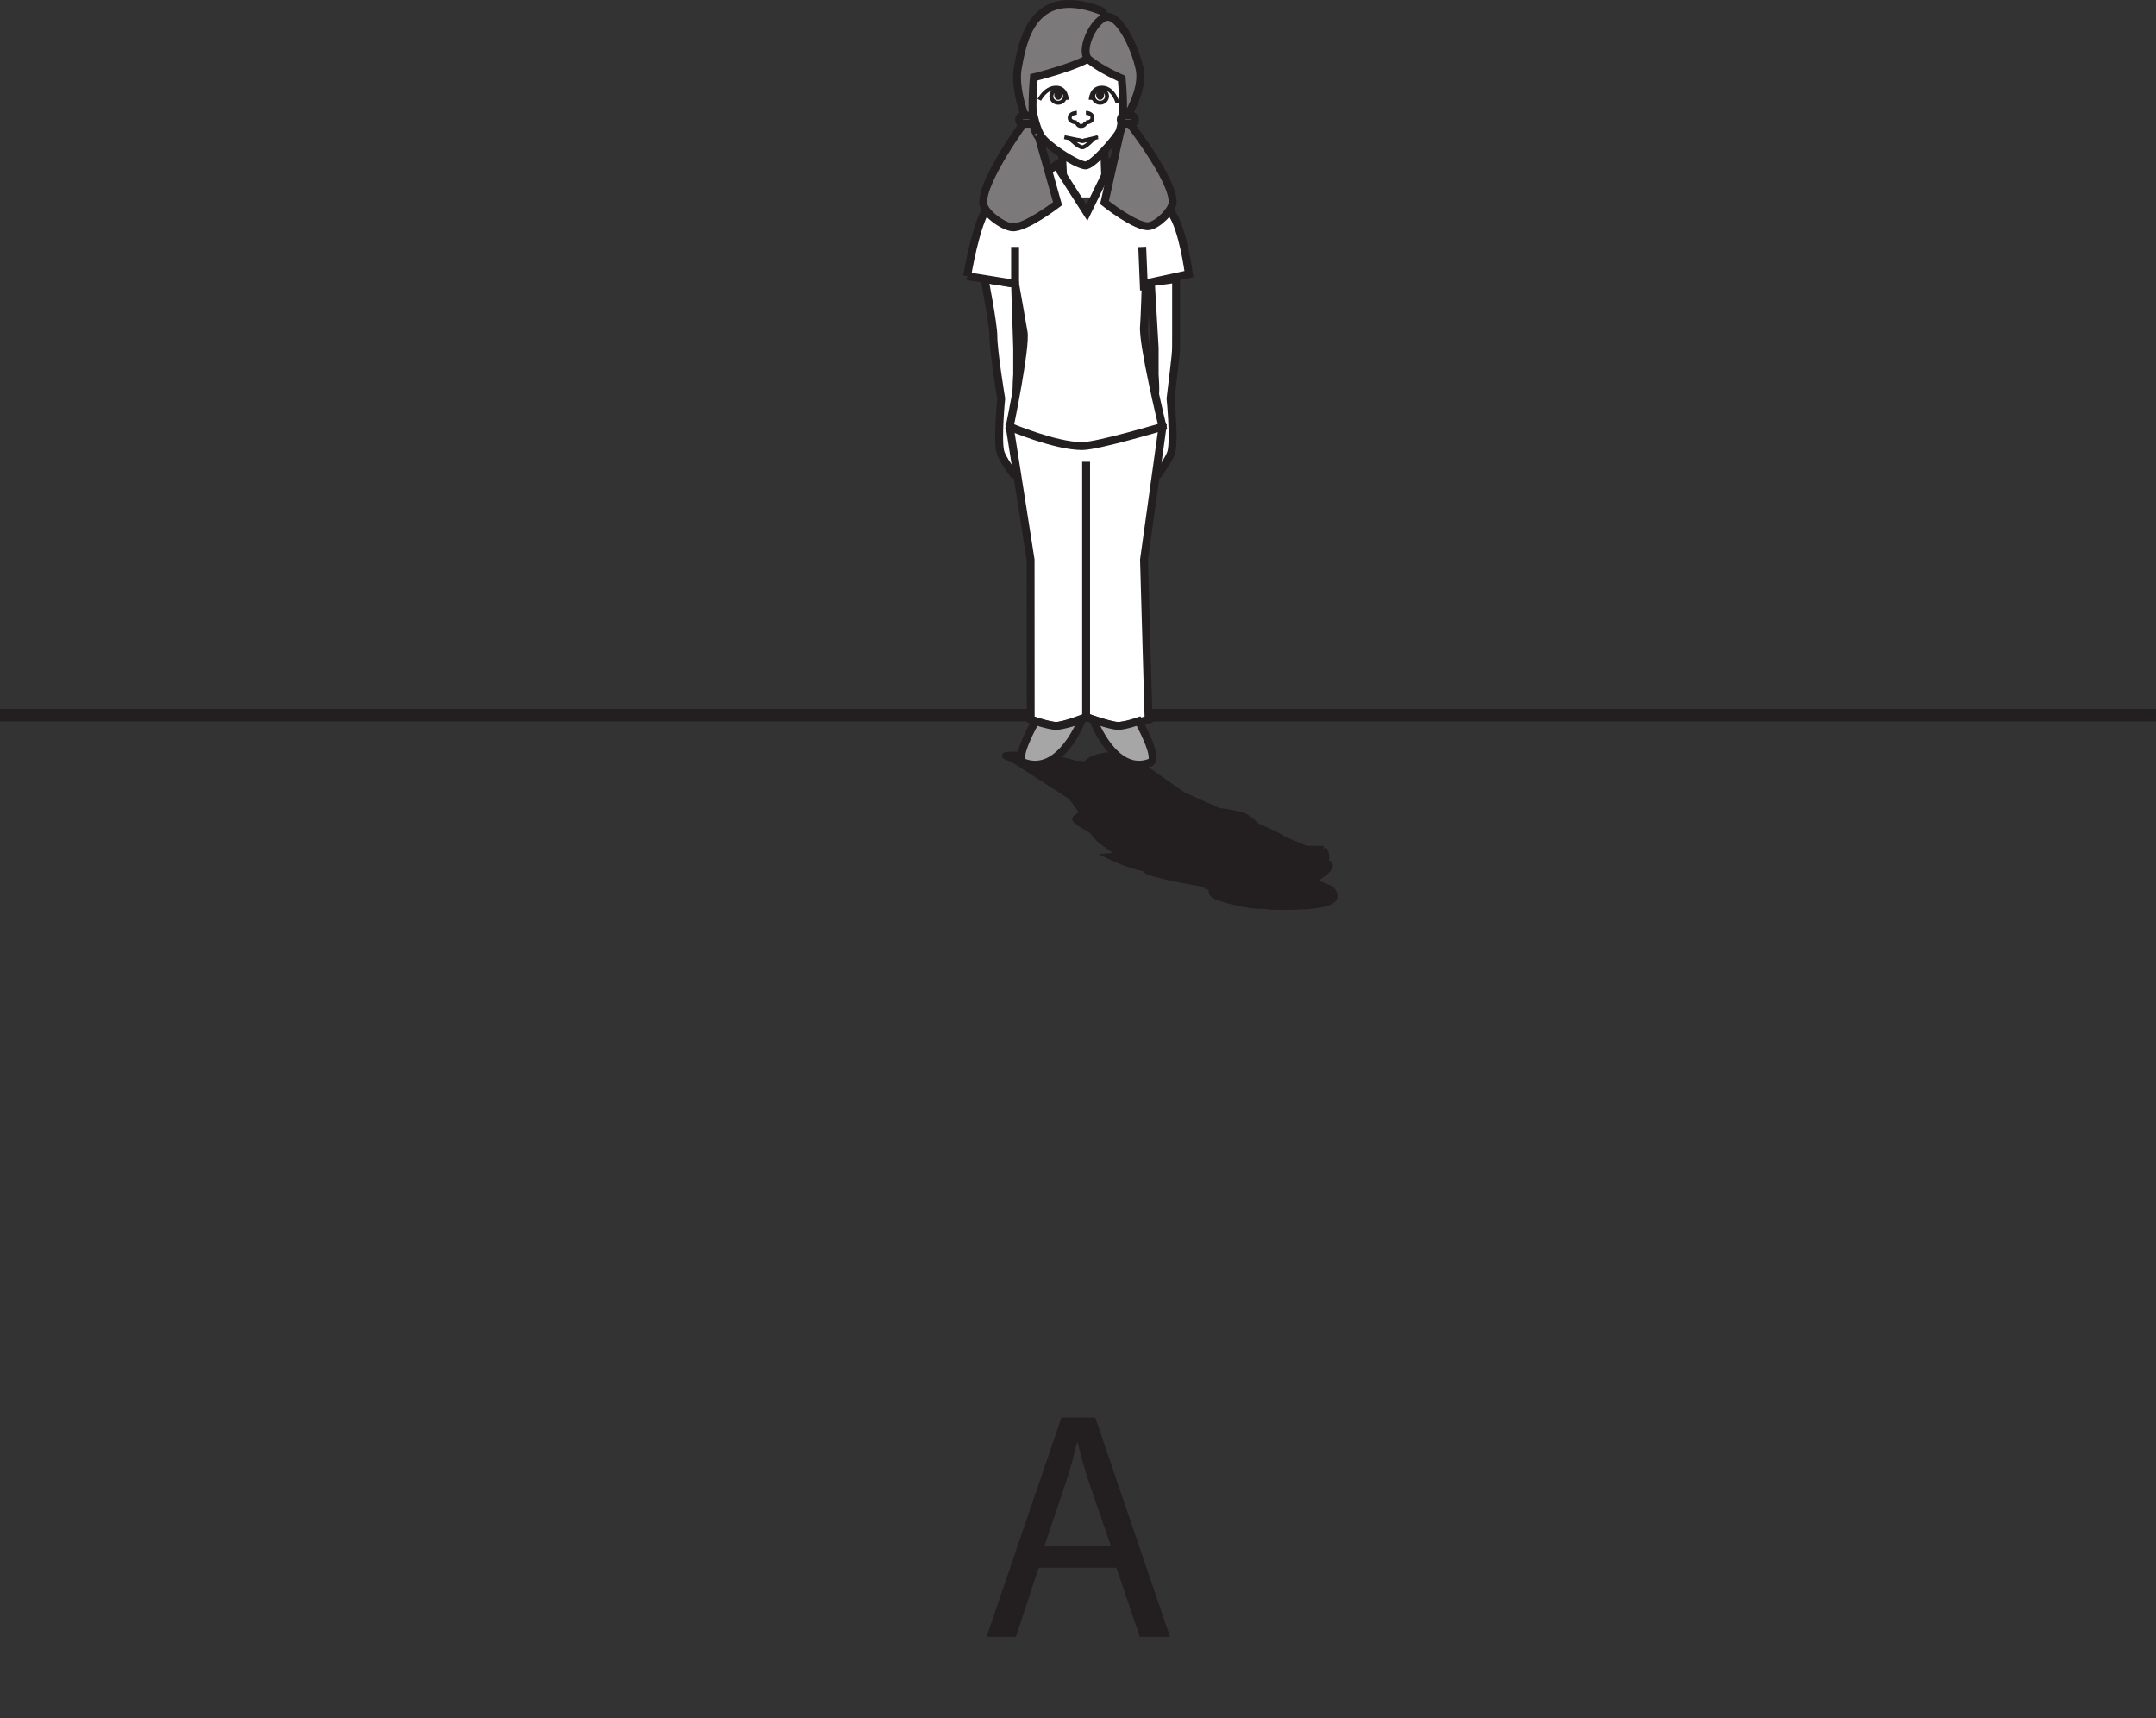 <?xml version="1.0" encoding="UTF-8"?>
<svg xmlns="http://www.w3.org/2000/svg" xmlns:xlink="http://www.w3.org/1999/xlink" width="344.666pt" height="274.648pt" viewBox="0 0 344.666 274.648" version="1.1">
<rect x="0" y="0" width="344.666" height="274.648" fill="#333333" stroke="none"/>
<defs>
<g>
<symbol overflow="visible" id="glyph0-0">
<path style="stroke:none;" d="M 0 0 L 26 0 L 26 -36.406 L 0 -36.406 Z M 13 -20.547 L 4.156 -33.797 L 21.844 -33.797 Z M 14.562 -18.203 L 23.406 -31.453 L 23.406 -4.938 Z M 4.156 -2.594 L 13 -15.859 L 21.844 -2.594 Z M 2.594 -31.453 L 11.438 -18.203 L 2.594 -4.938 Z M 2.594 -31.453 "/>
</symbol>
<symbol overflow="visible" id="glyph0-1">
<path style="stroke:none;" d="M 22.047 -11.031 L 25.797 0 L 30.625 0 L 18.672 -35.047 L 13.266 -35.047 L 1.297 0 L 5.984 0 L 9.625 -11.031 Z M 10.562 -14.562 L 13.984 -24.703 C 14.719 -26.828 15.234 -29.016 15.75 -31.047 L 15.859 -31.047 C 16.375 -29.016 16.906 -26.938 17.688 -24.641 L 21.156 -14.562 Z M 10.562 -14.562 "/>
</symbol>
</g>
<clipPath id="clip1">
  <path d="M 0 113 L 344.664 113 L 344.664 116 L 0 116 Z M 0 113 "/>
</clipPath>
</defs>
<g id="surface1">
<path style="fill-rule:nonzero;fill:rgb(13.73%,12.16%,12.549%);fill-opacity:1;stroke-width:1;stroke-linecap:butt;stroke-linejoin:miter;stroke:rgb(13.73%,12.16%,12.549%);stroke-opacity:1;stroke-miterlimit:10;" d="M 0.001 0.002 L 6.529 0.248 L 8.376 -1.053 L 1.865 -1.319 Z M 0.001 0.002 " transform="matrix(1,0,0,-1,193.983,138.931)"/>
<path style=" stroke:none;fill-rule:nonzero;fill:rgb(13.73%,12.16%,12.549%);fill-opacity:1;" d="M 174.457 130.129 C 174.859 130.254 174.121 130.504 174.191 130.645 C 174.27 130.801 175.07 131.27 175.07 131.27 L 175.508 130.875 L 177.551 132.32 C 177.551 132.32 177.035 132.57 177.055 132.676 C 177.082 132.855 178.105 133.418 178.105 133.418 L 179.332 134.289 L 182.961 136.426 L 179.215 136.66 C 179.215 136.66 177.129 135.18 176.559 134.773 C 175.656 134.129 175.941 134.387 174.523 132.695 C 174.523 132.695 172.027 131.371 171.922 130.949 C 171.859 130.711 172.938 130.16 172.938 130.16 C 172.938 130.16 174.141 130.031 174.457 130.129 "/>
<path style="fill:none;stroke-width:1;stroke-linecap:butt;stroke-linejoin:miter;stroke:rgb(13.73%,12.16%,12.549%);stroke-opacity:1;stroke-miterlimit:10;" d="M -0.001 0.001 C 0.401 -0.124 -0.337 -0.374 -0.267 -0.514 C -0.189 -0.67 0.612 -1.139 0.612 -1.139 L 1.049 -0.745 L 3.092 -2.19 C 3.092 -2.19 2.577 -2.44 2.596 -2.545 C 2.624 -2.725 3.647 -3.288 3.647 -3.288 L 4.874 -4.159 L 8.502 -6.295 L 4.756 -6.53 C 4.756 -6.53 2.67 -5.049 2.1 -4.643 C 1.198 -3.999 1.483 -4.256 0.065 -2.565 C 0.065 -2.565 -2.431 -1.241 -2.537 -0.819 C -2.599 -0.581 -1.521 -0.03 -1.521 -0.03 C -1.521 -0.03 -0.318 0.099 -0.001 0.001 Z M -0.001 0.001 " transform="matrix(1,0,0,-1,174.458,130.13)"/>
<path style=" stroke:none;fill-rule:nonzero;fill:rgb(13.73%,12.16%,12.549%);fill-opacity:1;" d="M 209.918 141.699 C 210.672 142.062 211.93 142.816 212.055 143.203 C 212.199 143.637 209.691 144.477 206.277 144.637 C 202.867 144.797 199.074 144.438 197.91 143.84 C 197.195 143.473 195.977 142.469 195.977 142.469 C 195.977 142.469 194.531 141.496 194.73 141.145 C 194.844 140.938 197.336 139.848 198.418 139.844 C 200.133 139.828 205.199 140.246 206.461 140.492 C 207.852 140.766 209.184 141.348 209.918 141.699 "/>
<path style="fill:none;stroke-width:1;stroke-linecap:butt;stroke-linejoin:miter;stroke:rgb(13.73%,12.16%,12.549%);stroke-opacity:1;stroke-miterlimit:10;" d="M 0 -0 C 0.754 -0.364 2.012 -1.118 2.137 -1.504 C 2.282 -1.938 -0.226 -2.778 -3.64 -2.938 C -7.05 -3.098 -10.843 -2.739 -12.007 -2.141 C -12.722 -1.774 -13.941 -0.77 -13.941 -0.77 C -13.941 -0.77 -15.386 0.203 -15.187 0.554 C -15.074 0.761 -12.582 1.851 -11.5 1.855 C -9.785 1.871 -4.718 1.453 -3.457 1.207 C -2.066 0.933 -0.734 0.351 0 -0 Z M 0 -0 " transform="matrix(1,0,0,-1,209.917,141.699)"/>
<path style=" stroke:none;fill-rule:nonzero;fill:rgb(13.73%,12.16%,12.549%);fill-opacity:1;" d="M 194.043 129.758 C 193.996 129.883 195.379 130.082 195.695 130.215 C 196.035 130.355 196.543 130.809 196.543 130.809 L 195.059 130.473 L 197.035 131.859 C 197.035 131.859 198.188 132.059 198.457 132.156 C 198.914 132.316 199.473 132.867 199.473 132.867 L 200.656 133.699 L 203.848 135.699 L 208.785 135.699 C 208.785 135.699 205.434 134.352 204.887 133.969 C 204.188 133.48 200.895 132.055 200.895 132.055 C 200.895 132.055 199.711 130.777 198.676 130.398 C 198.094 130.184 195.574 129.727 195.574 129.727 C 195.574 129.727 194.082 129.656 194.043 129.758 "/>
<path style="fill:none;stroke-width:1;stroke-linecap:butt;stroke-linejoin:miter;stroke:rgb(13.73%,12.16%,12.549%);stroke-opacity:1;stroke-miterlimit:10;" d="M 0 -0.001 C -0.046 -0.126 1.336 -0.326 1.653 -0.458 C 1.993 -0.599 2.5 -1.052 2.5 -1.052 L 1.016 -0.716 L 2.993 -2.103 C 2.993 -2.103 4.145 -2.302 4.415 -2.4 C 4.872 -2.56 5.43 -3.111 5.43 -3.111 L 6.614 -3.943 L 9.805 -5.943 L 14.743 -5.943 C 14.743 -5.943 11.391 -4.595 10.844 -4.212 C 10.145 -3.724 6.852 -2.298 6.852 -2.298 C 6.852 -2.298 5.668 -1.021 4.633 -0.642 C 4.051 -0.427 1.532 0.03 1.532 0.03 C 1.532 0.03 0.04 0.1 0 -0.001 Z M 0 -0.001 " transform="matrix(1,0,0,-1,194.042,129.756)"/>
<path style="fill-rule:nonzero;fill:rgb(13.73%,12.16%,12.549%);fill-opacity:1;stroke-width:1;stroke-linecap:butt;stroke-linejoin:miter;stroke:rgb(13.73%,12.16%,12.549%);stroke-opacity:1;stroke-miterlimit:10;" d="M -0 0.001 L -1.305 0.825 " transform="matrix(1,0,0,-1,196.204,140.469)"/>
<path style=" stroke:none;fill-rule:nonzero;fill:rgb(13.73%,12.16%,12.549%);fill-opacity:1;" d="M 181.918 122.059 L 189.094 127.094 L 198.316 131.207 C 198.316 131.207 192.613 132.297 188.742 132.391 C 184.316 132.5 174.469 131.738 174.469 131.738 L 171.23 127.332 L 163.129 122.113 C 163.129 122.113 166.527 121.891 167.816 121.895 C 169.137 121.902 173.203 122.168 173.203 122.168 C 173.203 122.168 176.316 121.879 177.559 121.871 C 178.609 121.863 181.918 122.059 181.918 122.059 "/>
<path style="fill:none;stroke-width:1;stroke-linecap:butt;stroke-linejoin:miter;stroke:rgb(13.73%,12.16%,12.549%);stroke-opacity:1;stroke-miterlimit:10;" d="M -0.001 0.002 L 7.175 -5.034 L 16.398 -9.147 C 16.398 -9.147 10.695 -10.237 6.824 -10.331 C 2.398 -10.44 -7.45 -9.678 -7.45 -9.678 L -10.688 -5.272 L -18.79 -0.053 C -18.79 -0.053 -15.391 0.169 -14.102 0.166 C -12.782 0.158 -8.715 -0.108 -8.715 -0.108 C -8.715 -0.108 -5.602 0.181 -4.36 0.189 C -3.309 0.197 -0.001 0.002 -0.001 0.002 Z M -0.001 0.002 " transform="matrix(1,0,0,-1,181.918,122.06)"/>
<path style="fill-rule:nonzero;fill:rgb(13.73%,12.16%,12.549%);fill-opacity:1;stroke-width:1;stroke-linecap:butt;stroke-linejoin:miter;stroke:rgb(13.73%,12.16%,12.549%);stroke-opacity:1;stroke-miterlimit:10;" d="M -0 0.001 L -7.743 0.001 C -7.743 0.001 -10.61 1.212 -11.227 1.482 C -12.293 1.951 -13.274 4.494 -13.274 4.494 C -13.274 4.494 -21.25 4.951 -25.465 4.861 C -27.918 4.81 -37.122 3.962 -37.122 3.962 C -37.122 3.962 -30.118 1.306 -29.598 0.744 C -29.395 0.525 -27.899 -0.663 -27.899 -0.663 L -34.122 -1.182 C -34.122 -1.182 -31.09 -2.666 -28.571 -3.112 C -26.516 -3.479 -18.543 -4.034 -18.543 -4.034 L -16.997 -4.319 L -15.602 -2.635 L -8.735 -3.983 L -7.231 -3.584 C -7.231 -3.584 -1.004 -2.698 -0.145 -2.268 C 1.027 -1.686 -0 0.001 -0 0.001 " transform="matrix(1,0,0,-1,211.59,135.701)"/>
<path style="fill-rule:nonzero;fill:rgb(13.73%,12.16%,12.549%);fill-opacity:1;stroke-width:1;stroke-linecap:butt;stroke-linejoin:miter;stroke:rgb(13.73%,12.16%,12.549%);stroke-opacity:1;stroke-miterlimit:10;" d="M -0.002 0.001 L -1.146 0.688 " transform="matrix(1,0,0,-1,202.494,140.079)"/>
<path style="fill-rule:nonzero;fill:rgb(13.73%,12.16%,12.549%);fill-opacity:1;stroke-width:1;stroke-linecap:butt;stroke-linejoin:miter;stroke:rgb(13.73%,12.16%,12.549%);stroke-opacity:1;stroke-miterlimit:10;" d="M 0 -0.001 L 11.598 -8.181 " transform="matrix(1,0,0,-1,173.203,122.167)"/>
<path style=" stroke:none;fill-rule:nonzero;fill:rgb(13.73%,12.16%,12.549%);fill-opacity:1;" d="M 181.129 120.707 C 182.84 120.82 181.078 122.012 181.078 122.012 C 181.078 122.012 178.617 121.867 177.559 121.871 C 176.492 121.871 173.746 122.082 173.746 122.082 C 173.746 122.082 174.598 120.266 181.129 120.707 "/>
<path style="fill:none;stroke-width:1;stroke-linecap:butt;stroke-linejoin:miter;stroke:rgb(13.73%,12.16%,12.549%);stroke-opacity:1;stroke-miterlimit:10;" d="M 0.001 -0 C 1.711 -0.114 -0.05 -1.305 -0.05 -1.305 C -0.05 -1.305 -2.511 -1.161 -3.57 -1.164 C -4.636 -1.164 -7.382 -1.375 -7.382 -1.375 C -7.382 -1.375 -6.531 0.441 0.001 -0 Z M 0.001 -0 " transform="matrix(1,0,0,-1,181.128,120.707)"/>
<path style=" stroke:none;fill-rule:nonzero;fill:rgb(13.73%,12.16%,12.549%);fill-opacity:1;" d="M 160.883 120.711 C 159.543 120.828 164.656 122.059 164.656 122.059 C 164.656 122.059 166.633 121.898 167.664 121.895 C 168.703 121.891 171.957 122.09 171.957 122.09 C 171.957 122.09 166.016 120.258 160.883 120.711 "/>
<path style="fill:none;stroke-width:1;stroke-linecap:butt;stroke-linejoin:miter;stroke:rgb(13.73%,12.16%,12.549%);stroke-opacity:1;stroke-miterlimit:10;" d="M -0.001 -0.001 C -1.341 -0.119 3.772 -1.349 3.772 -1.349 C 3.772 -1.349 5.749 -1.189 6.78 -1.185 C 7.819 -1.181 11.073 -1.38 11.073 -1.38 C 11.073 -1.38 5.132 0.452 -0.001 -0.001 Z M -0.001 -0.001 " transform="matrix(1,0,0,-1,160.884,120.71)"/>
<path style="fill-rule:nonzero;fill:rgb(13.73%,12.16%,12.549%);fill-opacity:1;stroke-width:1;stroke-linecap:butt;stroke-linejoin:miter;stroke:rgb(13.73%,12.16%,12.549%);stroke-opacity:1;stroke-miterlimit:10;" d="M -0.001 -0 L 1.647 -1.157 " transform="matrix(1,0,0,-1,203.849,135.699)"/>
<path style="fill-rule:nonzero;fill:rgb(13.73%,12.16%,12.549%);fill-opacity:1;stroke-width:1;stroke-linecap:butt;stroke-linejoin:miter;stroke:rgb(13.73%,12.16%,12.549%);stroke-opacity:1;stroke-miterlimit:10;" d="M -0.001 -0 L 2.272 -1.407 " transform="matrix(1,0,0,-1,183.646,136.129)"/>
<path style="fill-rule:nonzero;fill:rgb(13.73%,12.16%,12.549%);fill-opacity:1;stroke-width:1;stroke-linecap:butt;stroke-linejoin:miter;stroke:rgb(13.73%,12.16%,12.549%);stroke-opacity:1;stroke-miterlimit:10;" d="M -0.001 -0 C -0.001 -0 0.925 -0.254 1.175 -0.172 C 1.824 0.031 -1.399 0.75 -1.399 0.75 Z M -0.001 -0 " transform="matrix(1,0,0,-1,210.438,141.886)"/>
<path style="fill-rule:nonzero;fill:rgb(13.73%,12.16%,12.549%);fill-opacity:1;stroke-width:1;stroke-linecap:butt;stroke-linejoin:miter;stroke:rgb(13.73%,12.16%,12.549%);stroke-opacity:1;stroke-miterlimit:10;" d="M 0.001 -0.001 C 0.001 -0.001 -0.171 -0.314 -0.64 -0.263 C -1.835 -0.138 -1.093 0.788 -1.093 0.788 Z M 0.001 -0.001 " transform="matrix(1,0,0,-1,195.765,142.557)"/>
<path style="fill-rule:nonzero;fill:rgb(13.73%,12.16%,12.549%);fill-opacity:1;stroke-width:1;stroke-linecap:butt;stroke-linejoin:miter;stroke:rgb(13.73%,12.16%,12.549%);stroke-opacity:1;stroke-miterlimit:10;" d="M 0 0.001 C 0 0.001 0.614 -0.401 2.247 -0.311 C 3.868 -0.221 4.188 0.189 4.188 0.189 " transform="matrix(1,0,0,-1,204.179,141.818)"/>
<path style=" stroke:none;fill-rule:nonzero;fill:rgb(13.73%,12.16%,12.549%);fill-opacity:1;" d="M 204.613 141.922 C 204.449 141.805 204.785 141.691 205.359 141.664 C 205.938 141.641 206.539 141.711 206.699 141.828 C 206.863 141.941 206.527 142.055 205.949 142.082 C 205.375 142.109 204.777 142.035 204.613 141.922 "/>
<path style="fill:none;stroke-width:1;stroke-linecap:butt;stroke-linejoin:miter;stroke:rgb(13.73%,12.16%,12.549%);stroke-opacity:1;stroke-miterlimit:10;" d="M -0.001 -0 C -0.165 0.117 0.171 0.23 0.746 0.257 C 1.324 0.281 1.925 0.21 2.085 0.093 C 2.249 -0.02 1.914 -0.133 1.335 -0.161 C 0.761 -0.188 0.164 -0.114 -0.001 -0 Z M -0.001 -0 " transform="matrix(1,0,0,-1,204.614,141.921)"/>
<path style=" stroke:none;fill-rule:nonzero;fill:rgb(13.73%,12.16%,12.549%);fill-opacity:1;" d="M 205.113 141.949 C 204.984 141.859 205.156 141.773 205.492 141.762 C 205.832 141.742 206.203 141.805 206.328 141.895 C 206.457 141.98 206.289 142.066 205.949 142.082 C 205.613 142.098 205.238 142.035 205.113 141.949 "/>
<path style="fill:none;stroke-width:1;stroke-linecap:butt;stroke-linejoin:miter;stroke:rgb(13.73%,12.16%,12.549%);stroke-opacity:1;stroke-miterlimit:10;" d="M -0.001 -0.001 C -0.129 0.088 0.042 0.174 0.378 0.186 C 0.718 0.206 1.089 0.143 1.214 0.053 C 1.343 -0.033 1.175 -0.119 0.835 -0.134 C 0.499 -0.15 0.124 -0.087 -0.001 -0.001 Z M -0.001 -0.001 " transform="matrix(1,0,0,-1,205.114,141.948)"/>
<path style="fill-rule:nonzero;fill:rgb(13.73%,12.16%,12.549%);fill-opacity:1;stroke-width:1;stroke-linecap:butt;stroke-linejoin:miter;stroke:rgb(13.73%,12.16%,12.549%);stroke-opacity:1;stroke-miterlimit:10;" d="M -0.001 0.002 C -0.001 0.002 0.526 -0.405 -1.224 -0.471 C -2.978 -0.538 -4.201 -0.088 -4.201 -0.088 " transform="matrix(1,0,0,-1,200.537,141.982)"/>
<path style=" stroke:none;fill-rule:nonzero;fill:rgb(13.73%,12.16%,12.549%);fill-opacity:1;" d="M 200.316 142.117 C 200.152 142 199.547 141.926 198.973 141.953 C 198.398 141.977 198.059 142.094 198.223 142.211 C 198.391 142.328 198.996 142.398 199.57 142.371 C 200.145 142.348 200.48 142.23 200.316 142.117 "/>
<path style="fill:none;stroke-width:1;stroke-linecap:butt;stroke-linejoin:miter;stroke:rgb(13.73%,12.16%,12.549%);stroke-opacity:1;stroke-miterlimit:10;" d="M -0 -0.001 C -0.165 0.116 -0.77 0.19 -1.344 0.163 C -1.918 0.139 -2.258 0.022 -2.094 -0.095 C -1.926 -0.212 -1.321 -0.283 -0.747 -0.255 C -0.172 -0.232 0.164 -0.115 -0 -0.001 Z M -0 -0.001 " transform="matrix(1,0,0,-1,200.317,142.116)"/>
<path style=" stroke:none;fill-rule:nonzero;fill:rgb(13.73%,12.16%,12.549%);fill-opacity:1;" d="M 199.945 142.184 C 199.816 142.09 199.441 142.031 199.109 142.047 C 198.77 142.062 198.602 142.145 198.73 142.238 C 198.859 142.328 199.234 142.387 199.57 142.371 C 199.906 142.355 200.074 142.273 199.945 142.184 "/>
<path style="fill:none;stroke-width:1;stroke-linecap:butt;stroke-linejoin:miter;stroke:rgb(13.73%,12.16%,12.549%);stroke-opacity:1;stroke-miterlimit:10;" d="M -0.001 -0.001 C -0.13 0.092 -0.505 0.151 -0.837 0.135 C -1.177 0.12 -1.345 0.038 -1.216 -0.056 C -1.087 -0.146 -0.712 -0.205 -0.376 -0.189 C -0.041 -0.173 0.127 -0.091 -0.001 -0.001 Z M -0.001 -0.001 " transform="matrix(1,0,0,-1,199.947,142.182)"/>
<path style="fill-rule:nonzero;fill:rgb(13.73%,12.16%,12.549%);fill-opacity:1;stroke-width:1;stroke-linecap:butt;stroke-linejoin:miter;stroke:rgb(13.73%,12.16%,12.549%);stroke-opacity:1;stroke-miterlimit:10;" d="M -0.002 0.001 L -2.931 0.004 L -5.127 -0.218 " transform="matrix(1,0,0,-1,202.869,140.614)"/>
<path style=" stroke:none;fill-rule:nonzero;fill:rgb(13.73%,12.16%,12.549%);fill-opacity:1;" d="M 199.648 140.406 C 199.145 140.43 198.367 140.738 198.367 140.738 L 199.938 140.609 L 201.855 140.594 C 201.855 140.594 200.238 140.379 199.648 140.406 "/>
<path style="fill:none;stroke-width:1;stroke-linecap:butt;stroke-linejoin:miter;stroke:rgb(13.73%,12.16%,12.549%);stroke-opacity:1;stroke-miterlimit:10;" d="M -0 0.002 C -0.504 -0.022 -1.282 -0.33 -1.282 -0.33 L 0.289 -0.202 L 2.207 -0.186 C 2.207 -0.186 0.589 0.029 -0 0.002 Z M -0 0.002 " transform="matrix(1,0,0,-1,199.649,140.408)"/>
<path style="fill-rule:nonzero;fill:rgb(13.73%,12.16%,12.549%);fill-opacity:1;stroke-width:1;stroke-linecap:butt;stroke-linejoin:miter;stroke:rgb(13.73%,12.16%,12.549%);stroke-opacity:1;stroke-miterlimit:10;" d="M -0.001 0.002 C -0.001 0.002 -0.997 -0.045 -1.223 0.119 C -1.43 0.263 -0.438 0.306 -0.438 0.306 " transform="matrix(1,0,0,-1,200.684,141.533)"/>
<path style="fill-rule:nonzero;fill:rgb(13.73%,12.16%,12.549%);fill-opacity:1;stroke-width:1;stroke-linecap:butt;stroke-linejoin:miter;stroke:rgb(13.73%,12.16%,12.549%);stroke-opacity:1;stroke-miterlimit:10;" d="M -0.001 -0 C -0.001 -0 1.093 0.05 0.867 0.21 C 0.66 0.355 -0.434 0.308 -0.434 0.308 " transform="matrix(1,0,0,-1,202.063,141.472)"/>
<path style="fill-rule:nonzero;fill:rgb(13.73%,12.16%,12.549%);fill-opacity:1;stroke-width:1;stroke-linecap:butt;stroke-linejoin:miter;stroke:rgb(13.73%,12.16%,12.549%);stroke-opacity:1;stroke-miterlimit:10;" d="M -0 -0 C -0 -0 -0.219 0.14 0.476 0.175 C 1.117 0.207 1.335 0.07 1.335 0.07 " transform="matrix(1,0,0,-1,200.325,141.254)"/>
<path style=" stroke:none;fill-rule:nonzero;fill:rgb(13.73%,12.16%,12.549%);fill-opacity:1;" d="M 202.297 143.418 C 201.312 143.742 201.254 144.875 203.195 144.926 C 214.84 145.211 213.434 143.254 213.074 142.492 C 212.742 141.797 209.473 140.914 209.473 140.914 C 209.473 140.914 213.656 138.73 212.309 138.027 C 211.785 137.754 208.336 137.434 206.809 137.457 C 204.758 137.488 200.906 138.457 200.906 138.457 L 206.855 140.477 C 206.855 140.477 206.785 140.402 207.586 140.617 C 208.945 140.98 210.203 142.301 210.203 142.301 C 210.203 142.301 203.547 143.012 202.297 143.418 "/>
<path style="fill:none;stroke-width:1;stroke-linecap:butt;stroke-linejoin:miter;stroke:rgb(13.73%,12.16%,12.549%);stroke-opacity:1;stroke-miterlimit:10;" d="M -0.001 -0 C -0.985 -0.325 -1.043 -1.458 0.898 -1.508 C 12.542 -1.793 11.136 0.164 10.777 0.925 C 10.445 1.621 7.175 2.503 7.175 2.503 C 7.175 2.503 11.359 4.687 10.011 5.39 C 9.488 5.664 6.039 5.984 4.511 5.96 C 2.46 5.929 -1.391 4.96 -1.391 4.96 L 4.558 2.941 C 4.558 2.941 4.488 3.015 5.289 2.8 C 6.648 2.437 7.906 1.117 7.906 1.117 C 7.906 1.117 1.249 0.406 -0.001 -0 Z M -0.001 -0 " transform="matrix(1,0,0,-1,202.297,143.417)"/>
<path style=" stroke:none;fill-rule:nonzero;fill:rgb(13.73%,12.16%,12.549%);fill-opacity:1;" d="M 202.609 143.254 C 204.48 143.438 203.816 144.508 202.102 144.746 C 200.348 144.992 196.344 144.043 194.516 143.324 C 192.844 142.664 194.34 141.617 194.34 141.617 C 194.34 141.617 184.25 139.945 183.297 139.16 C 182.973 138.891 184.559 138.34 185.832 138.25 C 187.703 138.121 193.754 138.766 193.754 138.766 L 194.57 141.133 C 194.57 141.133 194.746 140.859 194.57 141.133 C 194.285 141.57 196.797 142.883 196.797 142.883 C 196.797 142.883 200.238 143.02 202.609 143.254 "/>
<path style="fill:none;stroke-width:1;stroke-linecap:butt;stroke-linejoin:miter;stroke:rgb(13.73%,12.16%,12.549%);stroke-opacity:1;stroke-miterlimit:10;" d="M 0.001 0 C 1.873 -0.183 1.209 -1.253 -0.506 -1.492 C -2.26 -1.738 -6.264 -0.789 -8.092 -0.07 C -9.764 0.59 -8.268 1.637 -8.268 1.637 C -8.268 1.637 -18.358 3.309 -19.311 4.094 C -19.635 4.364 -18.049 4.915 -16.776 5.004 C -14.905 5.133 -8.854 4.489 -8.854 4.489 L -8.038 2.122 C -8.038 2.122 -7.862 2.395 -8.038 2.122 C -8.323 1.684 -5.811 0.372 -5.811 0.372 C -5.811 0.372 -2.37 0.235 0.001 0 Z M 0.001 0 " transform="matrix(1,0,0,-1,202.608,143.254)"/>
<path style=" stroke:none;fill-rule:nonzero;fill:rgb(13.73%,12.16%,12.549%);fill-opacity:1;" d="M 192.883 141.637 C 192.781 141.566 192.973 141.496 193.316 141.48 L 194.254 141.438 C 194.594 141.426 194.957 141.473 195.059 141.543 C 195.16 141.617 194.969 141.688 194.625 141.703 L 193.688 141.742 C 193.348 141.758 192.984 141.711 192.883 141.637 "/>
<path style="fill:none;stroke-width:1;stroke-linecap:butt;stroke-linejoin:miter;stroke:rgb(13.73%,12.16%,12.549%);stroke-opacity:1;stroke-miterlimit:10;" d="M -0 0.001 C -0.102 0.072 0.089 0.142 0.433 0.158 L 1.371 0.201 C 1.71 0.212 2.074 0.166 2.175 0.095 C 2.277 0.021 2.085 -0.049 1.742 -0.065 L 0.804 -0.104 C 0.464 -0.12 0.101 -0.073 -0 0.001 Z M -0 0.001 " transform="matrix(1,0,0,-1,192.883,141.638)"/>
<path style=" stroke:none;fill-rule:nonzero;fill:rgb(13.73%,12.16%,12.549%);fill-opacity:1;" d="M 208.383 140.965 C 208.285 140.891 208.48 140.824 208.82 140.809 L 209.762 140.77 C 210.102 140.754 210.461 140.797 210.562 140.867 C 210.66 140.938 210.465 141.008 210.121 141.023 L 209.184 141.062 C 208.844 141.078 208.484 141.035 208.383 140.965 "/>
<path style="fill:none;stroke-width:1;stroke-linecap:butt;stroke-linejoin:miter;stroke:rgb(13.73%,12.16%,12.549%);stroke-opacity:1;stroke-miterlimit:10;" d="M -0.001 -0.001 C -0.099 0.073 0.096 0.139 0.436 0.155 L 1.377 0.194 C 1.717 0.209 2.077 0.167 2.178 0.096 C 2.276 0.026 2.081 -0.044 1.737 -0.06 L 0.799 -0.099 C 0.459 -0.115 0.1 -0.072 -0.001 -0.001 Z M -0.001 -0.001 " transform="matrix(1,0,0,-1,208.384,140.963)"/>
<g clip-path="url(#clip1)" clip-rule="nonzero">
<path style="fill:none;stroke-width:2;stroke-linecap:butt;stroke-linejoin:miter;stroke:rgb(13.73%,12.16%,12.549%);stroke-opacity:1;stroke-miterlimit:10;" d="M 0.001 -0.001 L -344.666 -0.001 " transform="matrix(1,0,0,-1,344.666,114.315)"/>
</g>
<path style=" stroke:none;fill-rule:nonzero;fill:rgb(100%,100%,100%);fill-opacity:1;" d="M 176.574 31.551 L 169.77 31.551 L 169.77 25.012 L 176.574 25.012 Z M 176.574 31.551 "/>
<path style=" stroke:none;fill-rule:nonzero;fill:rgb(100%,100%,100%);fill-opacity:1;" d="M 183.602 75.836 C 183.379 75.211 184.465 74.086 184.59 73.41 C 184.73 72.676 184.59 70.371 184.59 70.371 L 183.602 72.199 L 183.602 65.129 C 183.602 65.129 184.461 64.016 184.59 63.508 C 184.816 62.656 184.59 59.875 184.59 59.875 L 184.59 55.633 L 183.98 45.125 L 188.016 44.59 L 188.016 53.73 C 188.012 56.848 188.09 55.617 187.129 63.715 C 187.129 63.715 187.762 70.195 187.27 72.199 C 187.004 73.316 185.156 75.836 185.156 75.836 C 185.156 75.836 183.785 76.328 183.602 75.836 "/>
<path style="fill:none;stroke-width:1.263;stroke-linecap:butt;stroke-linejoin:miter;stroke:rgb(13.73%,12.16%,12.549%);stroke-opacity:1;stroke-miterlimit:4;" d="M -0.001 -0 C -0.224 0.625 0.862 1.75 0.987 2.425 C 1.127 3.16 0.987 5.464 0.987 5.464 L -0.001 3.636 L -0.001 10.707 C -0.001 10.707 0.858 11.82 0.987 12.328 C 1.213 13.179 0.987 15.96 0.987 15.96 L 0.987 20.203 L 0.377 30.71 L 4.413 31.246 L 4.413 22.105 C 4.409 18.988 4.487 20.218 3.526 12.121 C 3.526 12.121 4.159 5.64 3.667 3.636 C 3.401 2.519 1.553 -0 1.553 -0 C 1.553 -0 0.182 -0.493 -0.001 -0 Z M -0.001 -0 " transform="matrix(1,0,0,-1,183.603,75.835)"/>
<path style=" stroke:none;fill-rule:nonzero;fill:rgb(100%,100%,100%);fill-opacity:1;" d="M 164.715 15.301 C 164.48 13.406 164.297 9.531 164.715 7.664 C 165.188 5.562 168.828 2.203 172.418 2.266 C 176.004 2.328 179.234 4.887 179.555 7.906 C 179.746 9.754 179.555 14.645 179.555 14.645 C 179.555 14.645 179.617 19.465 178.93 21.062 C 178.527 22 174.547 26.617 173.465 26.441 C 171.754 26.18 167.332 23.207 166.434 21.773 C 165.441 20.184 164.945 17.137 164.715 15.301 "/>
<path style="fill:none;stroke-width:1.263;stroke-linecap:butt;stroke-linejoin:miter;stroke:rgb(13.73%,12.16%,12.549%);stroke-opacity:1;stroke-miterlimit:4;" d="M 0.001 -0 C -0.233 1.894 -0.417 5.769 0.001 7.636 C 0.474 9.738 4.114 13.097 7.704 13.035 C 11.29 12.972 14.52 10.414 14.841 7.394 C 15.032 5.546 14.841 0.656 14.841 0.656 C 14.841 0.656 14.903 -4.165 14.216 -5.762 C 13.813 -6.7 9.833 -11.317 8.751 -11.141 C 7.04 -10.879 2.618 -7.907 1.72 -6.473 C 0.728 -4.883 0.231 -1.836 0.001 -0 Z M 0.001 -0 " transform="matrix(1,0,0,-1,164.714,15.3)"/>
<path style=" stroke:none;fill-rule:nonzero;fill:rgb(100%,100%,100%);fill-opacity:1;" d="M 163.605 75.836 C 163.832 75.211 162.738 74.086 162.609 73.41 C 162.469 72.676 162.609 70.371 162.609 70.371 L 163.605 72.199 L 163.605 65.129 C 163.605 65.129 162.742 64.016 162.609 63.508 C 162.387 62.656 162.609 59.875 162.609 59.875 L 162.609 55.633 L 162.273 45.379 L 157.383 44.59 C 157.383 44.59 158.797 51.758 158.801 53.711 C 158.805 56.23 160.051 63.715 160.051 63.715 C 160.051 63.715 159.418 70.195 159.906 72.199 C 160.184 73.316 162.039 75.836 162.039 75.836 C 162.039 75.836 163.426 76.328 163.605 75.836 "/>
<path style="fill:none;stroke-width:1.263;stroke-linecap:butt;stroke-linejoin:miter;stroke:rgb(13.73%,12.16%,12.549%);stroke-opacity:1;stroke-miterlimit:4;" d="M 0 -0 C 0.227 0.625 -0.867 1.75 -0.996 2.425 C -1.136 3.16 -0.996 5.464 -0.996 5.464 L 0 3.636 L 0 10.707 C 0 10.707 -0.863 11.82 -0.996 12.328 C -1.218 13.179 -0.996 15.96 -0.996 15.96 L -0.996 20.203 L -1.332 30.457 L -6.222 31.246 C -6.222 31.246 -4.808 24.078 -4.804 22.125 C -4.8 19.605 -3.554 12.121 -3.554 12.121 C -3.554 12.121 -4.187 5.64 -3.699 3.636 C -3.421 2.519 -1.566 -0 -1.566 -0 C -1.566 -0 -0.179 -0.493 0 -0 Z M 0 -0 " transform="matrix(1,0,0,-1,163.605,75.835)"/>
<path style="fill-rule:nonzero;fill:rgb(100%,100%,100%);fill-opacity:1;stroke-width:1.263;stroke-linecap:butt;stroke-linejoin:miter;stroke:rgb(13.73%,12.16%,12.549%);stroke-opacity:1;stroke-miterlimit:4;" d="M -0.001 0.002 L 0.139 -4.108 " transform="matrix(1,0,0,-1,176.533,23.919)"/>
<path style=" stroke:none;fill-rule:nonzero;fill:rgb(100%,100%,100%);fill-opacity:1;" d="M 164.77 115.023 L 164.754 89.473 L 161.41 68.211 C 161.41 68.211 168.609 63.516 172.586 63.516 C 177.129 63.516 185.848 68.211 185.848 68.211 L 182.887 89.473 L 183.621 115.023 C 183.621 115.023 179.906 116.086 178.625 116.039 C 177.316 115.988 173.629 114.625 173.629 114.625 C 173.629 114.625 170.113 116.008 168.859 116.039 C 167.801 116.059 164.77 115.023 164.77 115.023 "/>
<path style="fill:none;stroke-width:1.263;stroke-linecap:butt;stroke-linejoin:miter;stroke:rgb(13.73%,12.16%,12.549%);stroke-opacity:1;stroke-miterlimit:4;" d="M -0.001 0.002 L -0.017 25.552 L -3.361 46.814 C -3.361 46.814 3.838 51.509 7.815 51.509 C 12.358 51.509 21.077 46.814 21.077 46.814 L 18.116 25.552 L 18.85 0.002 C 18.85 0.002 15.135 -1.061 13.854 -1.014 C 12.545 -0.963 8.858 0.4 8.858 0.4 C 8.858 0.4 5.342 -0.983 4.088 -1.014 C 3.03 -1.034 -0.001 0.002 -0.001 0.002 Z M -0.001 0.002 " transform="matrix(1,0,0,-1,164.771,115.025)"/>
<path style="fill-rule:nonzero;fill:rgb(100%,100%,100%);fill-opacity:1;stroke-width:1.263;stroke-linecap:butt;stroke-linejoin:miter;stroke:rgb(13.73%,12.16%,12.549%);stroke-opacity:1;stroke-miterlimit:4;" d="M 0.001 -0 L 7.666 -1.239 C 7.666 -1.239 8.798 -7.579 9.029 -8.989 C 9.423 -11.434 6.802 -24.071 6.802 -24.071 C 6.802 -24.071 14.08 -27.176 18.392 -27.168 C 20.908 -27.161 31.24 -24.071 31.24 -24.071 C 31.24 -24.071 28.005 -10.719 28.279 -8 C 28.38 -6.946 28.56 -1.157 28.56 -1.157 L 35.451 0.324 C 35.451 0.324 34.513 7.636 32.646 10.125 C 31.123 12.16 24.017 16.187 24.017 16.187 L 22.88 17.8 L 19.15 10.136 L 14.251 17.8 L 12.205 16.187 C 12.205 16.187 4.806 13.082 3.349 11.136 C 1.365 8.488 0.001 -0 0.001 -0 " transform="matrix(1,0,0,-1,154.608,44.14)"/>
<path style="fill-rule:nonzero;fill:rgb(100%,100%,100%);fill-opacity:1;stroke-width:1.263;stroke-linecap:butt;stroke-linejoin:miter;stroke:rgb(13.73%,12.16%,12.549%);stroke-opacity:1;stroke-miterlimit:4;" d="M -0 -0 L 0.168 -3.489 " transform="matrix(1,0,0,-1,169.77,24.539)"/>
<path style="fill:none;stroke-width:1.263;stroke-linecap:butt;stroke-linejoin:miter;stroke:rgb(13.73%,12.16%,12.549%);stroke-opacity:1;stroke-miterlimit:4;" d="M -0.001 -0.001 L -0.001 40.811 " transform="matrix(1,0,0,-1,173.63,114.624)"/>
<path style=" stroke:none;fill-rule:nonzero;fill:rgb(65.492%,64.864%,65.019%);fill-opacity:1;" d="M 163.637 121.895 C 162.086 121.309 165.547 115.273 165.547 115.273 C 165.547 115.273 167.797 116.035 168.859 116.039 C 169.926 116.039 172.969 115.023 172.969 115.023 C 172.969 115.023 169.543 124.117 163.637 121.895 "/>
<path style="fill:none;stroke-width:1.263;stroke-linecap:butt;stroke-linejoin:miter;stroke:rgb(13.73%,12.16%,12.549%);stroke-opacity:1;stroke-miterlimit:4;" d="M 0.001 0.001 C -1.55 0.587 1.911 6.622 1.911 6.622 C 1.911 6.622 4.161 5.86 5.224 5.856 C 6.29 5.856 9.333 6.872 9.333 6.872 C 9.333 6.872 5.907 -2.222 0.001 0.001 Z M 0.001 0.001 " transform="matrix(1,0,0,-1,163.636,121.895)"/>
<path style=" stroke:none;fill-rule:nonzero;fill:rgb(65.492%,64.864%,65.019%);fill-opacity:1;" d="M 183.883 121.895 C 185.395 121.309 182.016 115.273 182.016 115.273 C 182.016 115.273 179.816 116.035 178.781 116.039 C 177.738 116.039 174.766 115.023 174.766 115.023 C 174.766 115.023 178.113 124.117 183.883 121.895 "/>
<path style="fill:none;stroke-width:1.263;stroke-linecap:butt;stroke-linejoin:miter;stroke:rgb(13.73%,12.16%,12.549%);stroke-opacity:1;stroke-miterlimit:4;" d="M -0.001 0.001 C 1.51 0.587 -1.869 6.622 -1.869 6.622 C -1.869 6.622 -4.068 5.86 -5.103 5.856 C -6.146 5.856 -9.119 6.872 -9.119 6.872 C -9.119 6.872 -5.771 -2.222 -0.001 0.001 Z M -0.001 0.001 " transform="matrix(1,0,0,-1,183.884,121.895)"/>
<path style="fill:none;stroke-width:1.263;stroke-linecap:butt;stroke-linejoin:miter;stroke:rgb(13.73%,12.16%,12.549%);stroke-opacity:1;stroke-miterlimit:4;" d="M 0.002 0.001 L 0.002 5.908 " transform="matrix(1,0,0,-1,162.272,45.38)"/>
<path style="fill:none;stroke-width:1.263;stroke-linecap:butt;stroke-linejoin:miter;stroke:rgb(13.73%,12.16%,12.549%);stroke-opacity:1;stroke-miterlimit:4;" d="M 0.001 -0.001 L -0.284 6.932 " transform="matrix(1,0,0,-1,182.885,46.405)"/>
<path style="fill-rule:nonzero;fill:rgb(65.492%,64.864%,65.019%);fill-opacity:1;stroke-width:1.263;stroke-linecap:butt;stroke-linejoin:miter;stroke:rgb(13.73%,12.16%,12.549%);stroke-opacity:1;stroke-miterlimit:4;" d="M 0 -0.001 C 0 -0.001 -0.555 1.413 -0.918 1.085 C -1.844 0.249 0.328 -3.88 0.328 -3.88 Z M 0 -0.001 " transform="matrix(1,0,0,-1,164.465,14.292)"/>
<path style="fill-rule:nonzero;fill:rgb(65.492%,64.864%,65.019%);fill-opacity:1;stroke-width:1.263;stroke-linecap:butt;stroke-linejoin:miter;stroke:rgb(13.73%,12.16%,12.549%);stroke-opacity:1;stroke-miterlimit:4;" d="M -0.001 -0.001 C -0.001 -0.001 0.604 1.413 0.999 1.085 C 2.002 0.249 -0.021 -3.88 -0.021 -3.88 Z M -0.001 -0.001 " transform="matrix(1,0,0,-1,179.88,14.292)"/>
<path style="fill:none;stroke-width:0.632;stroke-linecap:butt;stroke-linejoin:miter;stroke:rgb(13.73%,12.16%,12.549%);stroke-opacity:1;stroke-miterlimit:4;" d="M -0.002 -0.001 C -0.002 -0.001 -0.049 2.01 -1.783 1.944 C -3.51 1.874 -4.396 -0.001 -4.396 -0.001 " transform="matrix(1,0,0,-1,170.545,15.96)"/>
<path style="fill:none;stroke-width:0.632;stroke-linecap:butt;stroke-linejoin:miter;stroke:rgb(13.73%,12.16%,12.549%);stroke-opacity:1;stroke-miterlimit:4;" d="M 0.002 -0 C 0.002 -0.579 -0.49 -1.047 -1.096 -1.047 C -1.701 -1.047 -2.193 -0.579 -2.193 -0 C -2.193 0.578 -1.701 1.043 -1.096 1.043 C -0.49 1.043 0.002 0.578 0.002 -0 Z M 0.002 -0 " transform="matrix(1,0,0,-1,170.26,15.382)"/>
<path style=" stroke:none;fill-rule:nonzero;fill:rgb(13.73%,12.16%,12.549%);fill-opacity:1;" d="M 169.805 15.148 C 169.805 15.598 169.52 15.961 169.164 15.961 C 168.809 15.961 168.527 15.598 168.527 15.148 C 168.527 14.699 168.809 14.34 169.164 14.34 C 169.52 14.34 169.805 14.699 169.805 15.148 "/>
<path style="fill:none;stroke-width:0.632;stroke-linecap:butt;stroke-linejoin:miter;stroke:rgb(13.73%,12.16%,12.549%);stroke-opacity:1;stroke-miterlimit:4;" d="M -0.002 -0.001 C -0.002 -0.001 0.049 2.01 1.866 1.944 C 3.69 1.874 4.272 -0.47 4.272 -0.47 " transform="matrix(1,0,0,-1,174.369,15.96)"/>
<path style="fill:none;stroke-width:0.632;stroke-linecap:butt;stroke-linejoin:miter;stroke:rgb(13.73%,12.16%,12.549%);stroke-opacity:1;stroke-miterlimit:4;" d="M 0.001 -0 C 0.001 -0.579 0.494 -1.047 1.095 -1.047 C 1.701 -1.047 2.197 -0.579 2.197 -0 C 2.197 0.578 1.701 1.043 1.095 1.043 C 0.494 1.043 0.001 0.578 0.001 -0 Z M 0.001 -0 " transform="matrix(1,0,0,-1,174.772,15.382)"/>
<path style=" stroke:none;fill-rule:nonzero;fill:rgb(13.73%,12.16%,12.549%);fill-opacity:1;" d="M 175.23 15.148 C 175.23 15.598 175.516 15.961 175.867 15.961 C 176.223 15.961 176.508 15.598 176.508 15.148 C 176.508 14.699 176.223 14.34 175.867 14.34 C 175.516 14.34 175.23 14.699 175.23 15.148 "/>
<path style="fill:none;stroke-width:0.632;stroke-linecap:butt;stroke-linejoin:miter;stroke:rgb(13.73%,12.16%,12.549%);stroke-opacity:1;stroke-miterlimit:4;" d="M 0.002 -0 L 2.893 -0.602 L 5.365 -0 " transform="matrix(1,0,0,-1,170.15,21.925)"/>
<path style="fill:none;stroke-width:0.632;stroke-linecap:butt;stroke-linejoin:miter;stroke:rgb(13.73%,12.16%,12.549%);stroke-opacity:1;stroke-miterlimit:4;" d="M 0.001 -0.001 C 0.529 0.01 1.732 1.307 1.732 1.307 L 0.001 1.01 L -1.92 1.307 C -1.92 1.307 -0.624 -0.017 0.001 -0.001 Z M 0.001 -0.001 " transform="matrix(1,0,0,-1,173.042,23.538)"/>
<path style="fill:none;stroke-width:0.632;stroke-linecap:butt;stroke-linejoin:miter;stroke:rgb(13.73%,12.16%,12.549%);stroke-opacity:1;stroke-miterlimit:4;" d="M -0 0.002 C -0 0.002 1.043 0.002 1.043 -0.803 C 1.043 -1.534 -0 -1.534 -0 -1.534 " transform="matrix(1,0,0,-1,173.594,18.037)"/>
<path style="fill:none;stroke-width:0.632;stroke-linecap:butt;stroke-linejoin:miter;stroke:rgb(13.73%,12.16%,12.549%);stroke-opacity:1;stroke-miterlimit:4;" d="M 0.001 0.002 C 0.001 0.002 -1.144 0.002 -1.144 -0.803 C -1.144 -1.534 0.001 -1.534 0.001 -1.534 " transform="matrix(1,0,0,-1,172.148,18.037)"/>
<path style="fill:none;stroke-width:0.632;stroke-linecap:butt;stroke-linejoin:miter;stroke:rgb(13.73%,12.16%,12.549%);stroke-opacity:1;stroke-miterlimit:4;" d="M 0 -0.001 C 0 -0.001 0.02 -0.697 -0.714 -0.728 C -1.394 -0.751 -1.414 -0.056 -1.414 -0.056 " transform="matrix(1,0,0,-1,173.558,19.421)"/>
<path style=" stroke:none;fill-rule:nonzero;fill:rgb(48.238%,47.296%,47.53%);fill-opacity:1;" d="M 174.637 8.871 C 176.059 7.594 177.699 2.363 175.855 1.668 C 164.793 -2.523 163.426 7.105 162.715 10.82 C 162.062 14.223 164.055 19.133 164.055 19.133 C 164.055 19.133 156.848 28.863 157.188 32.559 C 157.316 33.996 160.273 36.184 161.82 36.332 C 163.895 36.531 169.066 32.559 169.066 32.559 L 166.023 21.766 C 166.023 21.766 165.988 22.133 165.496 20.949 C 164.668 18.934 165.277 12.363 165.277 12.363 C 165.277 12.363 172.836 10.492 174.637 8.871 "/>
<path style="fill:none;stroke-width:1.263;stroke-linecap:butt;stroke-linejoin:miter;stroke:rgb(13.73%,12.16%,12.549%);stroke-opacity:1;stroke-miterlimit:4;" d="M -0.001 0.001 C 1.42 1.278 3.061 6.508 1.217 7.204 C -9.845 11.395 -11.212 1.766 -11.923 -1.949 C -12.576 -5.351 -10.584 -10.261 -10.584 -10.261 C -10.584 -10.261 -17.791 -19.992 -17.451 -23.687 C -17.322 -25.124 -14.365 -27.312 -12.818 -27.46 C -10.744 -27.66 -5.572 -23.687 -5.572 -23.687 L -8.615 -12.894 C -8.615 -12.894 -8.65 -13.261 -9.142 -12.078 C -9.97 -10.062 -9.361 -3.492 -9.361 -3.492 C -9.361 -3.492 -1.802 -1.621 -0.001 0.001 Z M -0.001 0.001 " transform="matrix(1,0,0,-1,174.638,8.872)"/>
<path style=" stroke:none;fill-rule:nonzero;fill:rgb(48.238%,47.296%,47.53%);fill-opacity:1;" d="M 174.102 9.562 C 172.516 8.285 174.664 3.453 176.684 2.75 C 178.758 2.023 181.387 7.305 182.184 11.02 C 182.91 14.418 179.973 18.945 179.973 18.945 C 179.973 18.945 187.617 28.586 187.461 32.371 C 187.406 33.668 185.07 35.953 183.688 36.148 C 181.656 36.43 176.57 32.371 176.57 32.371 L 179.074 21.145 C 179.074 21.145 178.52 22.379 179.074 21.145 C 179.965 19.16 179.32 12.562 179.32 12.562 C 179.32 12.562 176.113 11.184 174.102 9.562 "/>
<path style="fill:none;stroke-width:1.263;stroke-linecap:butt;stroke-linejoin:miter;stroke:rgb(13.73%,12.16%,12.549%);stroke-opacity:1;stroke-miterlimit:4;" d="M -0.001 0.001 C -1.587 1.278 0.561 6.11 2.581 6.813 C 4.655 7.54 7.284 2.258 8.081 -1.457 C 8.807 -4.855 5.87 -9.382 5.87 -9.382 C 5.87 -9.382 13.514 -19.023 13.358 -22.808 C 13.303 -24.105 10.967 -26.39 9.585 -26.585 C 7.553 -26.867 2.467 -22.808 2.467 -22.808 L 4.971 -11.582 C 4.971 -11.582 4.417 -12.816 4.971 -11.582 C 5.862 -9.597 5.217 -2.999 5.217 -2.999 C 5.217 -2.999 2.01 -1.621 -0.001 0.001 Z M -0.001 0.001 " transform="matrix(1,0,0,-1,174.103,9.563)"/>
<path style=" stroke:none;fill-rule:nonzero;fill:rgb(100%,100%,100%);fill-opacity:1;" d="M 181.445 19.133 C 181.445 19.492 181.152 19.781 180.797 19.781 L 179.812 19.781 C 179.453 19.781 179.164 19.492 179.164 19.133 C 179.164 18.777 179.453 18.484 179.812 18.484 L 180.797 18.484 C 181.152 18.484 181.445 18.777 181.445 19.133 "/>
<path style="fill:none;stroke-width:1.263;stroke-linecap:butt;stroke-linejoin:miter;stroke:rgb(13.73%,12.16%,12.549%);stroke-opacity:1;stroke-miterlimit:4;" d="M 0.001 0.001 C 0.001 -0.358 -0.292 -0.647 -0.648 -0.647 L -1.632 -0.647 C -1.992 -0.647 -2.281 -0.358 -2.281 0.001 C -2.281 0.357 -1.992 0.65 -1.632 0.65 L -0.648 0.65 C -0.292 0.65 0.001 0.357 0.001 0.001 Z M 0.001 0.001 " transform="matrix(1,0,0,-1,181.445,19.134)"/>
<path style=" stroke:none;fill-rule:nonzero;fill:rgb(100%,100%,100%);fill-opacity:1;" d="M 165.195 19.133 C 165.195 19.492 164.902 19.781 164.547 19.781 L 163.562 19.781 C 163.203 19.781 162.914 19.492 162.914 19.133 C 162.914 18.777 163.203 18.484 163.562 18.484 L 164.547 18.484 C 164.902 18.484 165.195 18.777 165.195 19.133 "/>
<path style="fill:none;stroke-width:1.263;stroke-linecap:butt;stroke-linejoin:miter;stroke:rgb(13.73%,12.16%,12.549%);stroke-opacity:1;stroke-miterlimit:4;" d="M 0 0.001 C 0 -0.358 -0.293 -0.647 -0.648 -0.647 L -1.633 -0.647 C -1.992 -0.647 -2.281 -0.358 -2.281 0.001 C -2.281 0.357 -1.992 0.65 -1.633 0.65 L -0.648 0.65 C -0.293 0.65 0 0.357 0 0.001 Z M 0 0.001 " transform="matrix(1,0,0,-1,165.195,19.134)"/>
<g style="fill:rgb(13.73%,12.16%,12.549%);fill-opacity:1;">
  <use xlink:href="#glyph0-1" x="156.421" y="261.648"/>
</g>
</g>
</svg>
